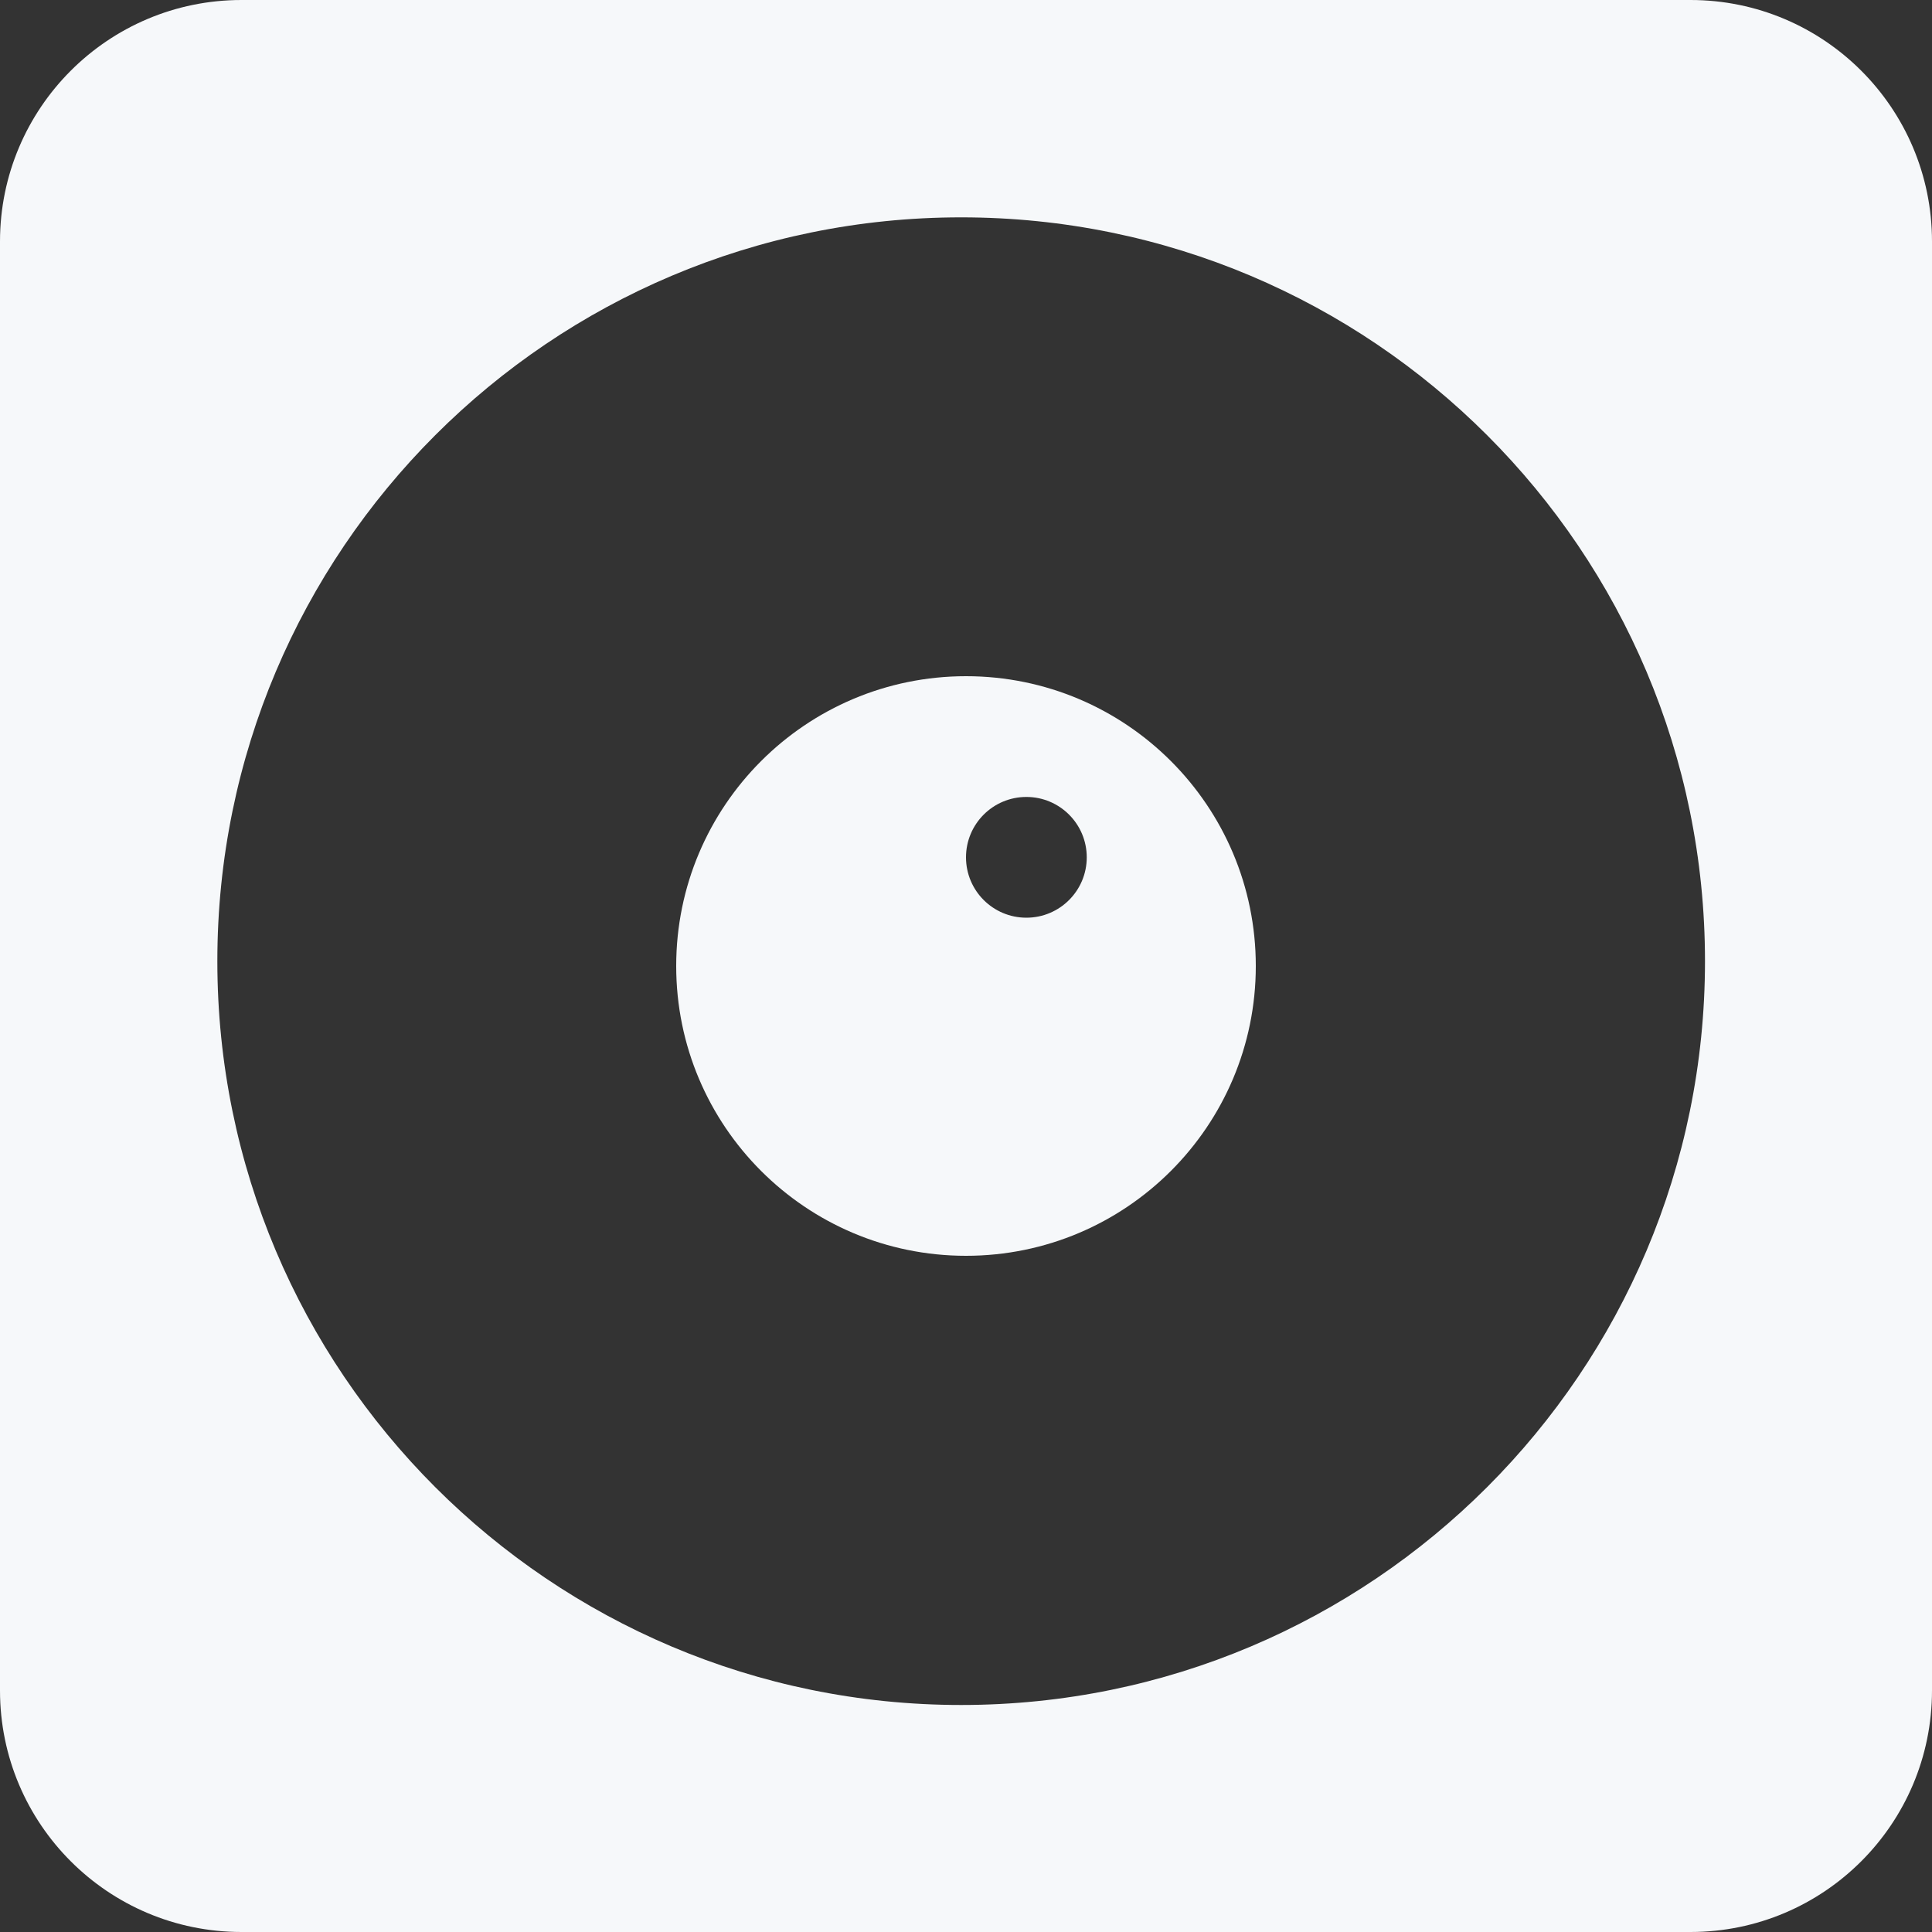 <svg width="80" height="80" viewBox="0 0 80 80" fill="none" xmlns="http://www.w3.org/2000/svg">
<rect x="0" y="0" width="80" height="80" fill="#333333" stroke="none"/>
<path fill-rule="evenodd" clip-rule="evenodd" d="M40 52C46.627 52 52 46.627 52 40C52 33.373 46.627 28 40 28C33.373 28 28 33.373 28 40C28 46.627 33.373 52 40 52ZM42.5 38C43.881 38 45 36.881 45 35.5C45 34.119 43.881 33 42.5 33C41.119 33 40 34.119 40 35.5C40 36.881 41.119 38 42.5 38Z" fill="#F6F8FA"/>
<path fill-rule="evenodd" clip-rule="evenodd" d="M10 0H70C75.523 0 80 4.477 80 10V70C80 75.523 75.523 80 70 80H10C4.477 80 0 75.523 0 70V10C0 4.477 4.477 0 10 0ZM39.8 70.6C56.81 70.6 70.6 56.81 70.6 39.8C70.6 22.79 56.81 9 39.8 9C22.79 9 9 22.79 9 39.8C9 56.81 22.79 70.6 39.8 70.6Z" fill="#F6F8FA"/>
</svg>
